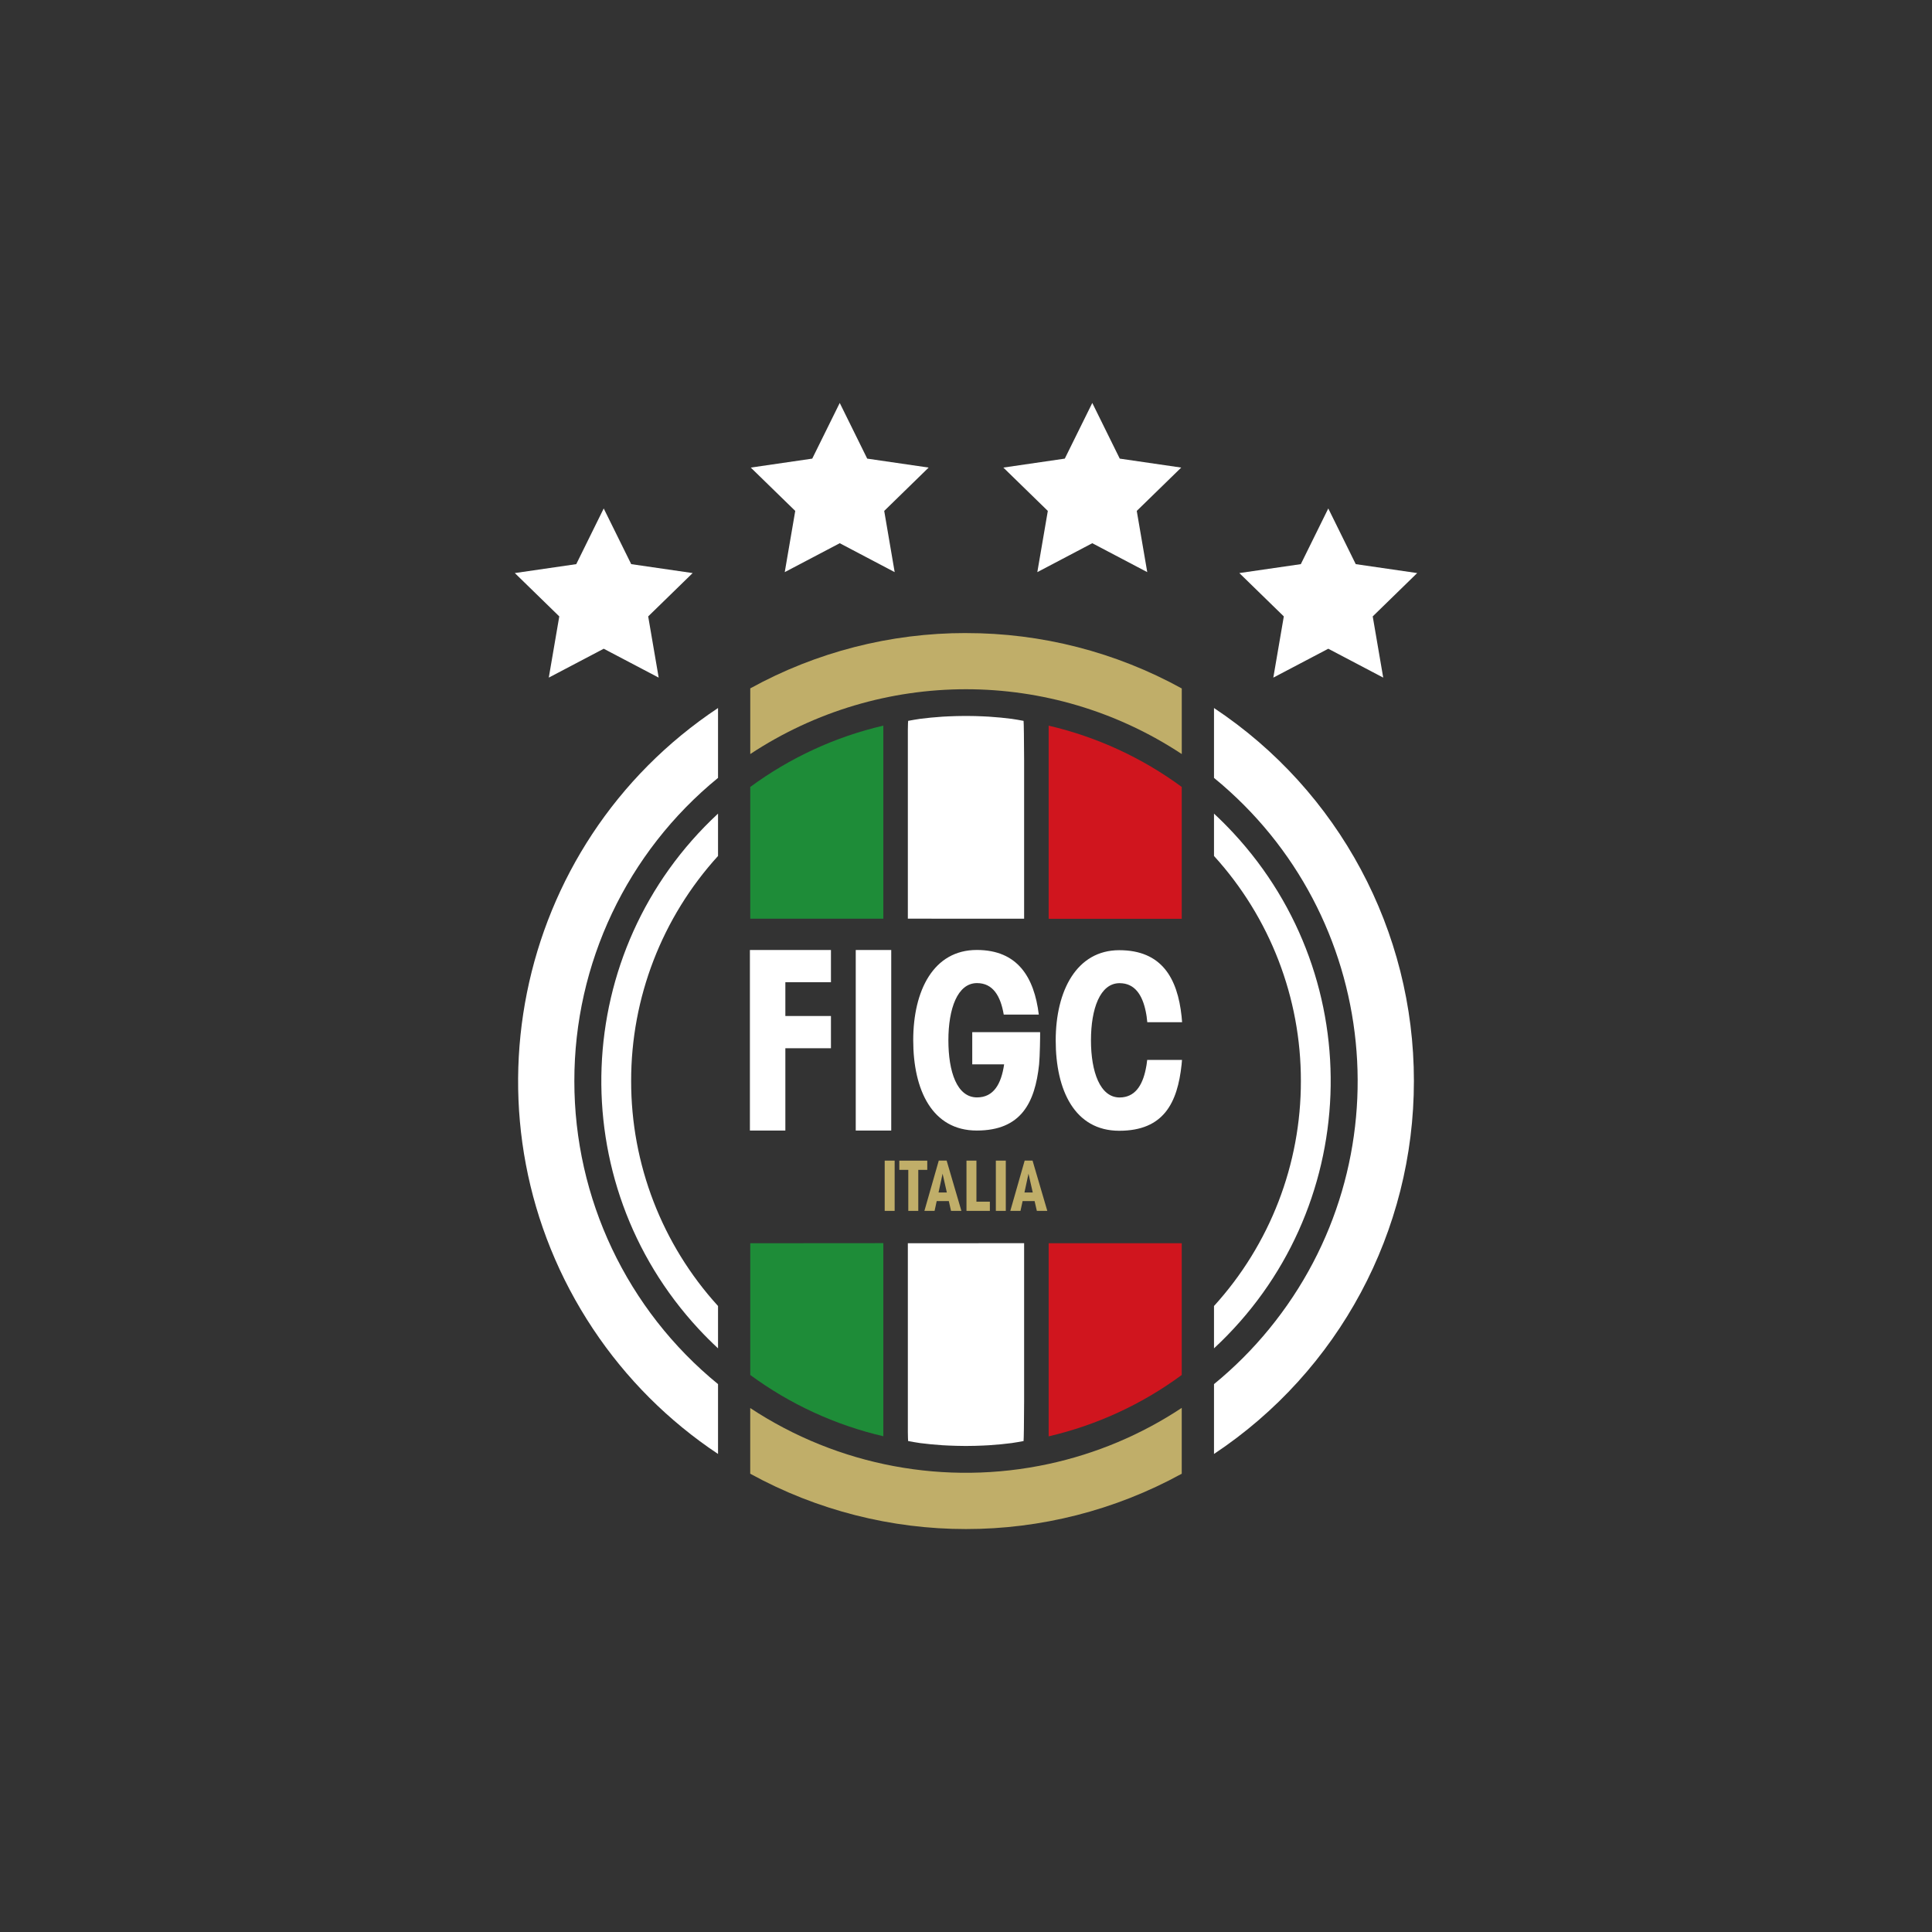 <?xml version="1.0" encoding="UTF-8"?>
<svg xmlns="http://www.w3.org/2000/svg" id="loghi" viewBox="0 0 600 600">
  <rect x="0" y="0" width="600" height="600" fill="#333333" stroke="none"/>
  <defs>
    <style>.cls-1{fill:#c0ae69;}.cls-2{fill:#d0151e;}.cls-3{fill:#1e8c38;}.cls-4{fill:#fff;}</style>
  </defs>
  <polygon class="cls-4" points="187.49 201.47 170.43 210.44 173.69 191.43 159.88 177.97 178.96 175.2 187.49 157.91 196.03 175.2 215.11 177.97 201.3 191.43 204.56 210.44 187.49 201.47"></polygon>
  <polygon class="cls-4" points="412.51 201.47 395.44 210.44 398.7 191.43 384.89 177.97 403.98 175.2 412.51 157.91 421.04 175.2 440.12 177.97 426.31 191.43 429.57 210.44 412.51 201.47"></polygon>
  <polygon class="cls-4" points="260.79 168.7 243.71 177.68 246.97 158.67 233.16 145.21 252.25 142.43 260.79 125.14 269.32 142.43 288.4 145.21 274.6 158.67 277.85 177.68 260.79 168.7"></polygon>
  <polygon class="cls-4" points="339.22 168.7 322.15 177.68 325.41 158.67 311.6 145.21 330.68 142.43 339.22 125.14 347.75 142.43 366.84 145.21 353.03 158.67 356.29 177.68 339.22 168.7"></polygon>
  <path class="cls-4" d="M439.1,335.71c.03-46.57-23.28-90.06-62.08-115.83v21.7c51.99,42.53,59.66,119.16,17.12,171.15-5.12,6.26-10.86,12-17.12,17.12v21.69c38.8-25.77,62.11-69.26,62.08-115.83Z"></path>
  <path class="cls-4" d="M178.37,335.71c-.03-36.49,16.35-71.05,44.62-94.13v-21.7c-63.97,42.55-81.34,128.9-38.79,192.87,10.23,15.38,23.42,28.57,38.79,38.79v-21.69c-28.27-23.08-44.65-57.65-44.62-94.14Z"></path>
  <path class="cls-4" d="M196.01,335.71c-.04-25.84,9.59-50.77,26.98-69.88v-13.15c-45.86,42.52-48.56,114.17-6.04,160.02,1.94,2.09,3.95,4.1,6.04,6.04v-13.15c-17.39-19.11-27.02-44.04-26.98-69.88Z"></path>
  <path class="cls-4" d="M404,335.71c.04,25.84-9.59,50.77-26.98,69.88v13.15c45.86-42.52,48.56-114.17,6.04-160.02-1.94-2.09-3.95-4.1-6.04-6.04v13.15c17.4,19.12,27.02,44.04,26.98,69.89Z"></path>
  <path class="cls-2" d="M325.67,225.37v59.97h41.33v-40.95c-12.34-9.08-26.41-15.56-41.33-19.03Z"></path>
  <path class="cls-2" d="M325.67,386.1v59.97c14.93-3.48,28.99-9.96,41.33-19.06v-40.91h-41.33Z"></path>
  <path class="cls-1" d="M300,196.6c-23.43-.03-46.48,5.88-67,17.18v20.4c40.64-26.84,93.37-26.84,134.01,0v-20.37c-20.52-11.31-43.58-17.23-67.01-17.2Z"></path>
  <path class="cls-1" d="M325.67,454.64c-31.97,6.92-65.38.66-92.68-17.36v20.4c41.73,22.91,92.28,22.91,134.01,0v-20.45c-12.57,8.33-26.59,14.23-41.33,17.41Z"></path>
  <path class="cls-3" d="M233,386.1v40.91c12.34,9.08,26.41,15.56,41.33,19.03v-59.97l-41.33.03Z"></path>
  <path class="cls-3" d="M233,244.4v40.92h41.33v-59.97c-14.93,3.47-28.99,9.96-41.33,19.05Z"></path>
  <rect class="cls-4" x="265.76" y="295.03" width="11.02" height="56.07"></rect>
  <polygon class="cls-4" points="258.06 305.04 258.06 295.03 243.9 295.03 232.89 295.03 232.89 295.03 232.89 305.04 232.89 305.04 232.89 315.53 232.89 315.53 232.89 325.54 232.89 325.54 232.89 351.1 243.9 351.1 243.9 325.54 258.06 325.54 258.06 315.53 243.9 315.53 243.9 305.04 258.06 305.04"></polygon>
  <path class="cls-4" d="M323.01,320.54h-21.07v10.01h9.9c-.89,6.07-3.23,10.26-8.42,10.26-6.23,0-8.89-7.95-8.89-17.75s2.82-17.75,8.89-17.75c4.93,0,7.32,3.98,8.3,9.78h10.89c-1.43-11.6-6.56-20.07-19.27-20.07-13.41,0-19.73,12.55-19.73,28.04s5.91,28.04,19.73,28.04,18.09-8.68,19.36-20.52c.25-2.41.35-9.21.32-10.04Z"></path>
  <path class="cls-4" d="M356.09,330.55c0,.17-.06.32-.08.49h0c-.92,5.44-3.08,9.27-7.41,9.74-.3.03-.6.05-.9.05-6.05,0-8.89-7.95-8.89-17.75s2.82-17.75,8.89-17.75c.3,0,.6.02.9.05,4.32.46,6.49,4.3,7.41,9.74h0c0,.17.06.32.08.49.09.6.16,1.22.21,1.85h10.81c-.05-.62-.09-1.25-.16-1.85-1.27-11.84-6.16-20.52-19.36-20.52s-19.73,12.55-19.73,28.04,5.91,28.04,19.73,28.04,18.09-8.68,19.36-20.52c.06-.49.09-.99.13-1.48h-10.81c-.06.43-.11.92-.18,1.4Z"></path>
  <path class="cls-1" d="M274.75,376.05v-15.61h3.09v15.61h-3.09Z"></path>
  <path class="cls-1" d="M309.27,376.05v-15.61h3.09v15.61h-3.09Z"></path>
  <path class="cls-1" d="M282.08,376.05v-12.74h-2.79v-2.86h8.68v2.86h-2.79v12.74h-3.1Z"></path>
  <polygon class="cls-1" points="307.41 373.19 303.24 373.19 303.24 360.44 300.15 360.44 300.15 376.05 307.41 376.05 307.41 373.19"></polygon>
  <path class="cls-1" d="M295.35,376.05h3.22l-4.58-15.61h-2.45l-4.46,15.61h3.16l.66-3.05h3.76l.69,3.05ZM291.47,370.34l1.26-5.84,1.32,5.84h-2.58Z"></path>
  <path class="cls-1" d="M322.01,376.05h3.24l-4.58-15.61h-2.45l-4.46,15.61h3.16l.66-3.05h3.72l.7,3.05ZM318.15,370.34l1.26-5.84,1.32,5.84h-2.58Z"></path>
  <path class="cls-4" d="M318.07,386.08l-36.13.02v58.6c.02,1.55.05,2.54.09,2.83,1.19.2,2.44.47,3.71.63,2.23.29,4.47.5,6.71.65.07,0,.15.02.22.02.66.04,1.31.07,1.97.1,1.57.07,3.14.11,4.71.12.2,0,.4,0,.6,0,.2,0,.4,0,.6,0,1.57,0,3.14-.05,4.71-.12.66-.03,1.31-.06,1.97-.1.06,0,.13-.01.19-.02,2.25-.14,4.5-.36,6.75-.65,1.27-.16,2.53-.43,3.71-.63.08-.7.14-5.6.17-12.35v-49.11Z"></path>
  <path class="cls-4" d="M318.07,285.32l-36.13-.02v-58.6c.02-1.55.05-2.54.09-2.83,1.19-.2,2.44-.47,3.71-.63,2.23-.29,4.47-.5,6.71-.65.07,0,.15-.02.22-.02.66-.04,1.31-.07,1.97-.1,1.57-.07,3.14-.11,4.71-.12.2,0,.4,0,.6,0,.2,0,.4,0,.6,0,1.57,0,3.14.05,4.71.12.66.03,1.31.06,1.97.1.06,0,.13.01.19.02,2.25.14,4.5.36,6.75.65,1.27.16,2.53.43,3.71.63.08.7.14,5.6.17,12.35v49.11Z"></path>
</svg>
